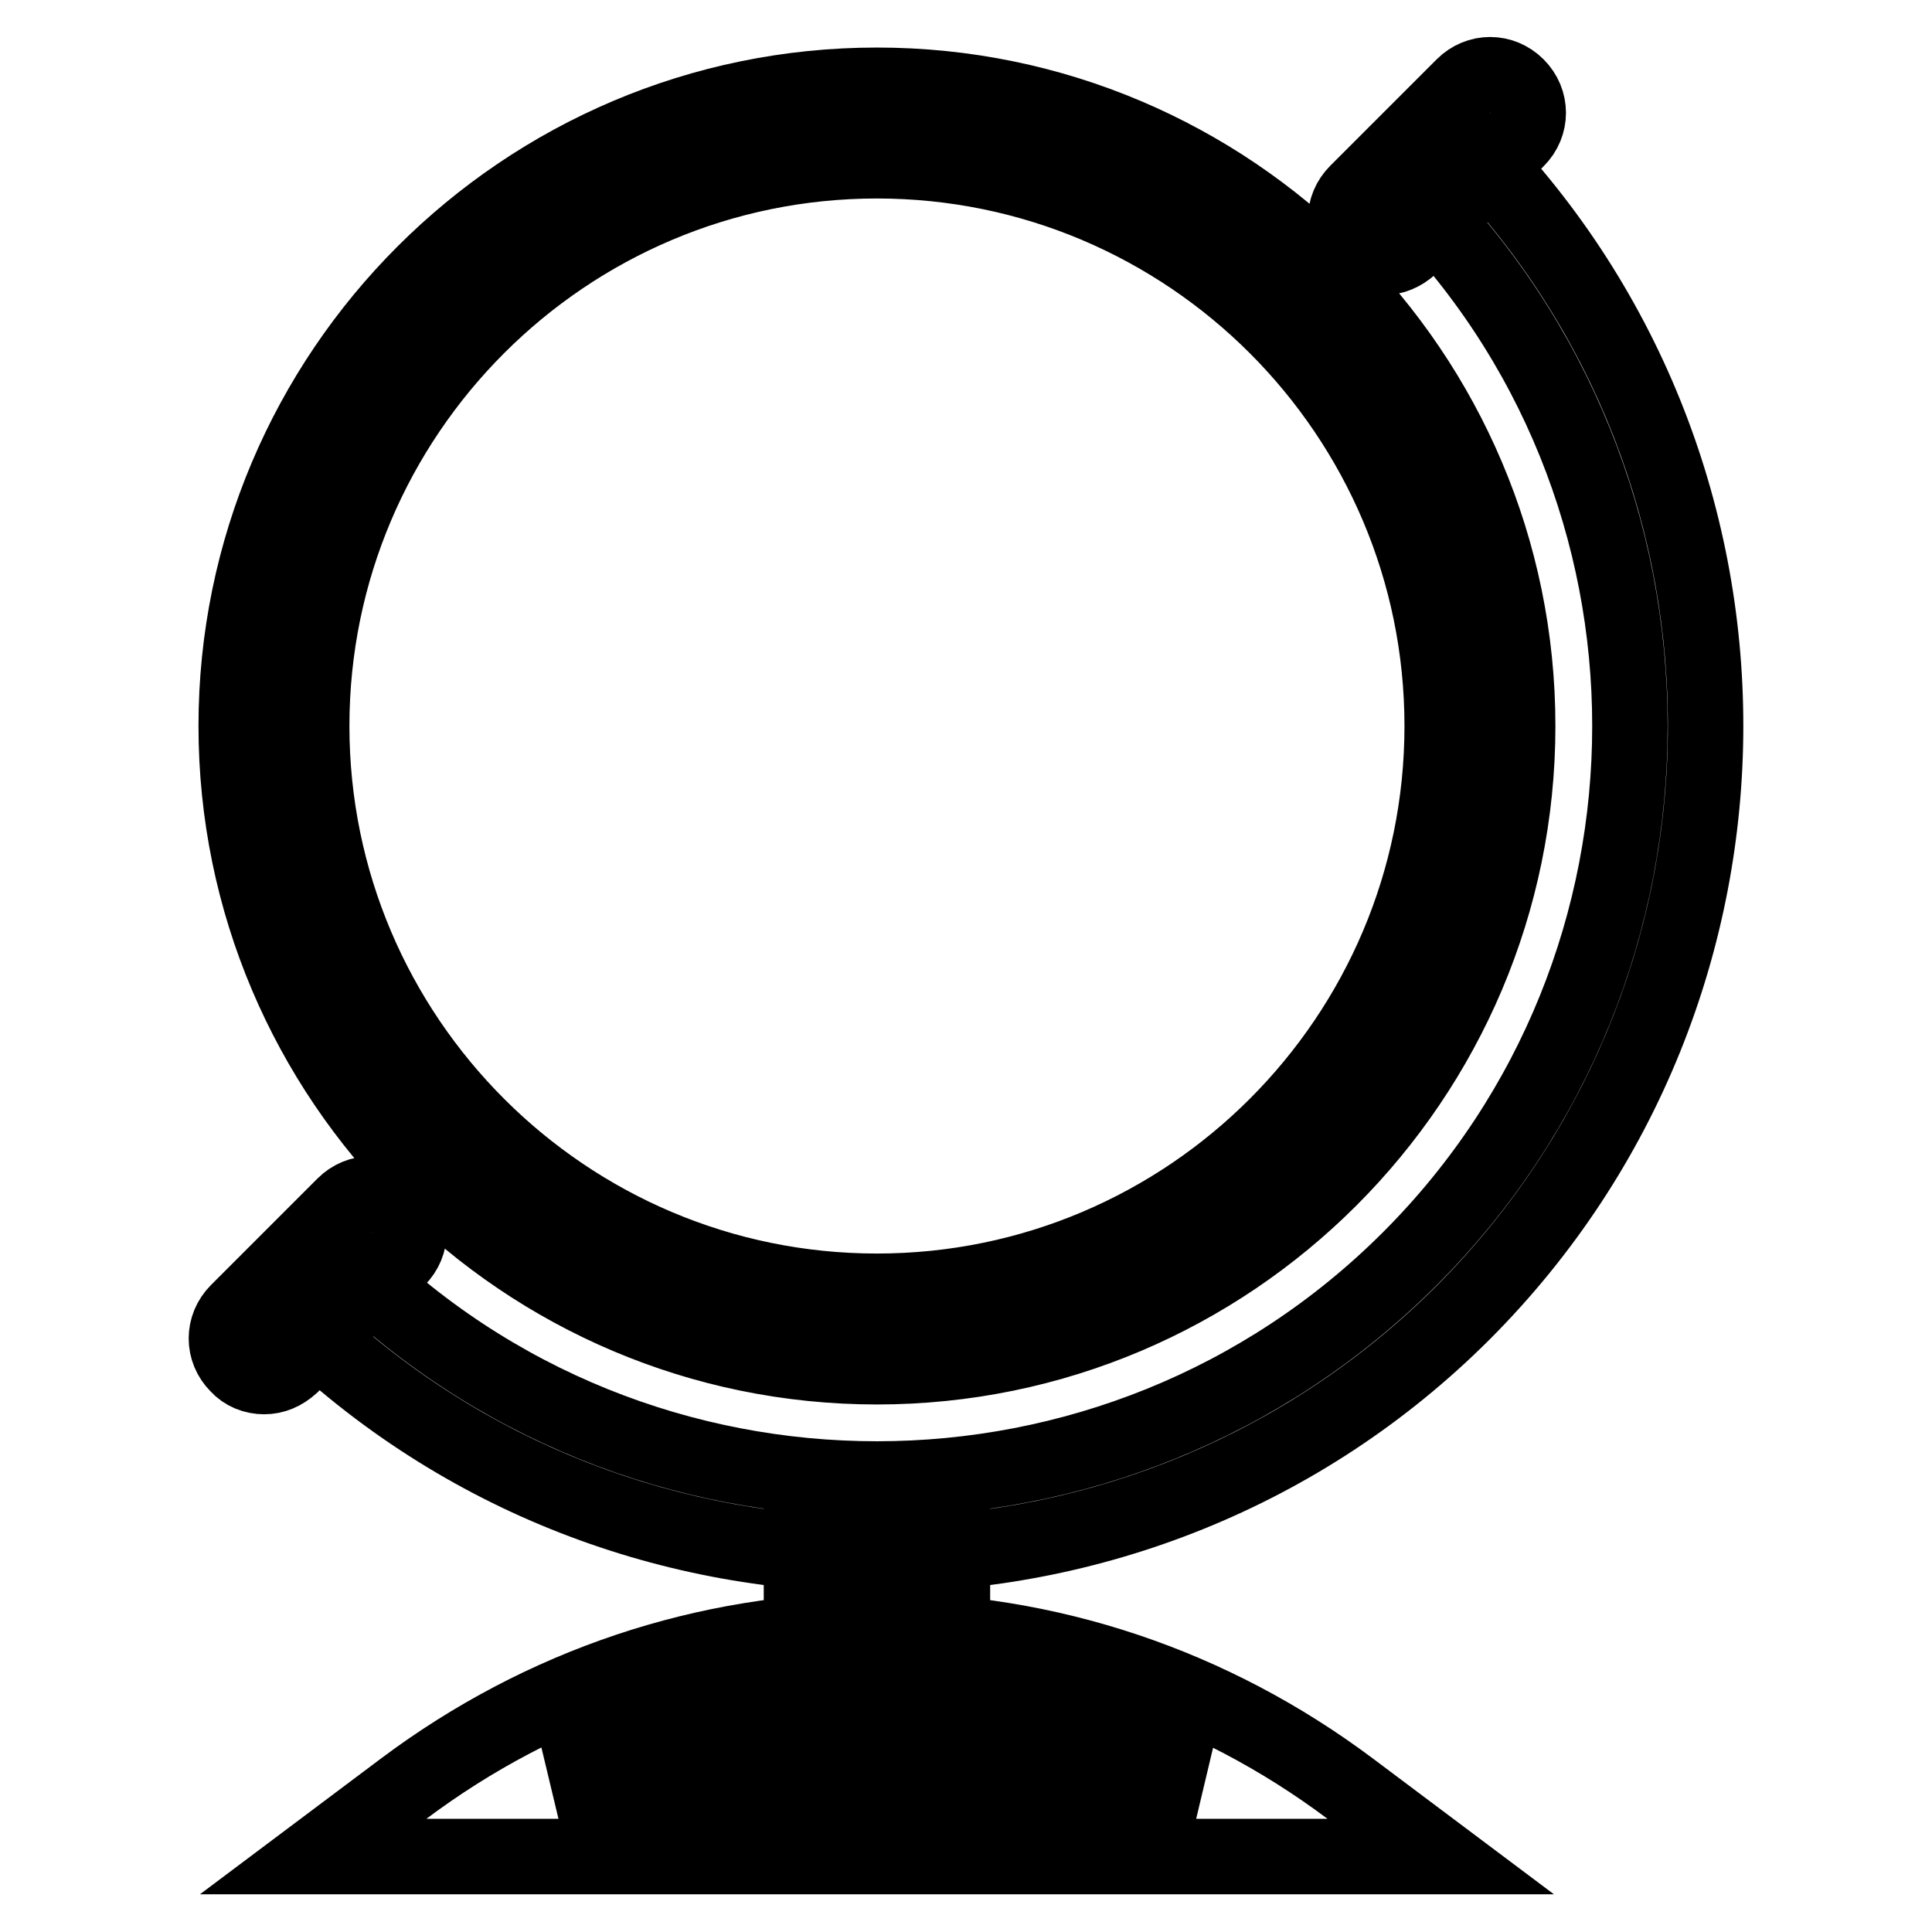 <?xml version="1.0" encoding="utf-8"?>
<!-- Svg Vector Icons : http://www.onlinewebfonts.com/icon -->
<!DOCTYPE svg PUBLIC "-//W3C//DTD SVG 1.1//EN" "http://www.w3.org/Graphics/SVG/1.1/DTD/svg11.dtd">
<svg version="1.1" xmlns="http://www.w3.org/2000/svg" xmlns:xlink="http://www.w3.org/1999/xlink" x="0px" y="0px" viewBox="0 0 256 256" enable-background="new 0 0 256 256" xml:space="preserve">
<g> <path stroke-width="10" fill-opacity="0" stroke="#000000"  d="M116.2,181.1c-46.8,0-84.9-38.1-84.9-84.9c0-46.8,38.1-84.9,84.9-84.9s84.9,38.1,84.9,84.9 C201.1,143,163,181.1,116.2,181.1z M116.2,21.3c-41.3,0-74.9,33.6-74.9,74.9c0,41.3,33.6,74.9,74.9,74.9s74.9-33.6,74.9-74.9 C191.1,54.9,157.5,21.3,116.2,21.3z M116.2,206c-28.1,0-56.3-10.7-77.7-32.1l7.1-7.1c38.9,38.9,102.3,38.9,141.2,0 c38.9-38.9,38.9-102.3,0-141.2l7.1-7.1c42.8,42.8,42.8,112.5,0,155.4C172.5,195.3,144.3,206,116.2,206z M106.2,200.9h10v20.2h-10 V200.9z M116.2,200.9h10v20.2h-10V200.9z M190.9,246H41.5l12-9c18.3-13.7,40-21,62.7-21c22.7,0,44.4,7.3,62.7,21L190.9,246z  M74,236h84.5c-13.1-6.6-27.4-10-42.2-10C101.4,226,87,229.4,74,236z M35,182.4c-1.3,0-2.6-0.5-3.5-1.5c-2-2-2-5.1,0-7.1l14.1-14.1 c2-2,5.1-2,7.1,0c2,2,2,5.1,0,7.1l-14.1,14.1C37.5,181.9,36.3,182.4,35,182.4z M183.3,34.1c-1.3,0-2.6-0.5-3.5-1.5 c-2-2-2-5.1,0-7.1l14.1-14.1c2-2,5.1-2,7.1,0c2,2,2,5.1,0,7.1l-14.1,14.1C185.8,33.6,184.6,34.1,183.3,34.1z"/></g>
</svg>